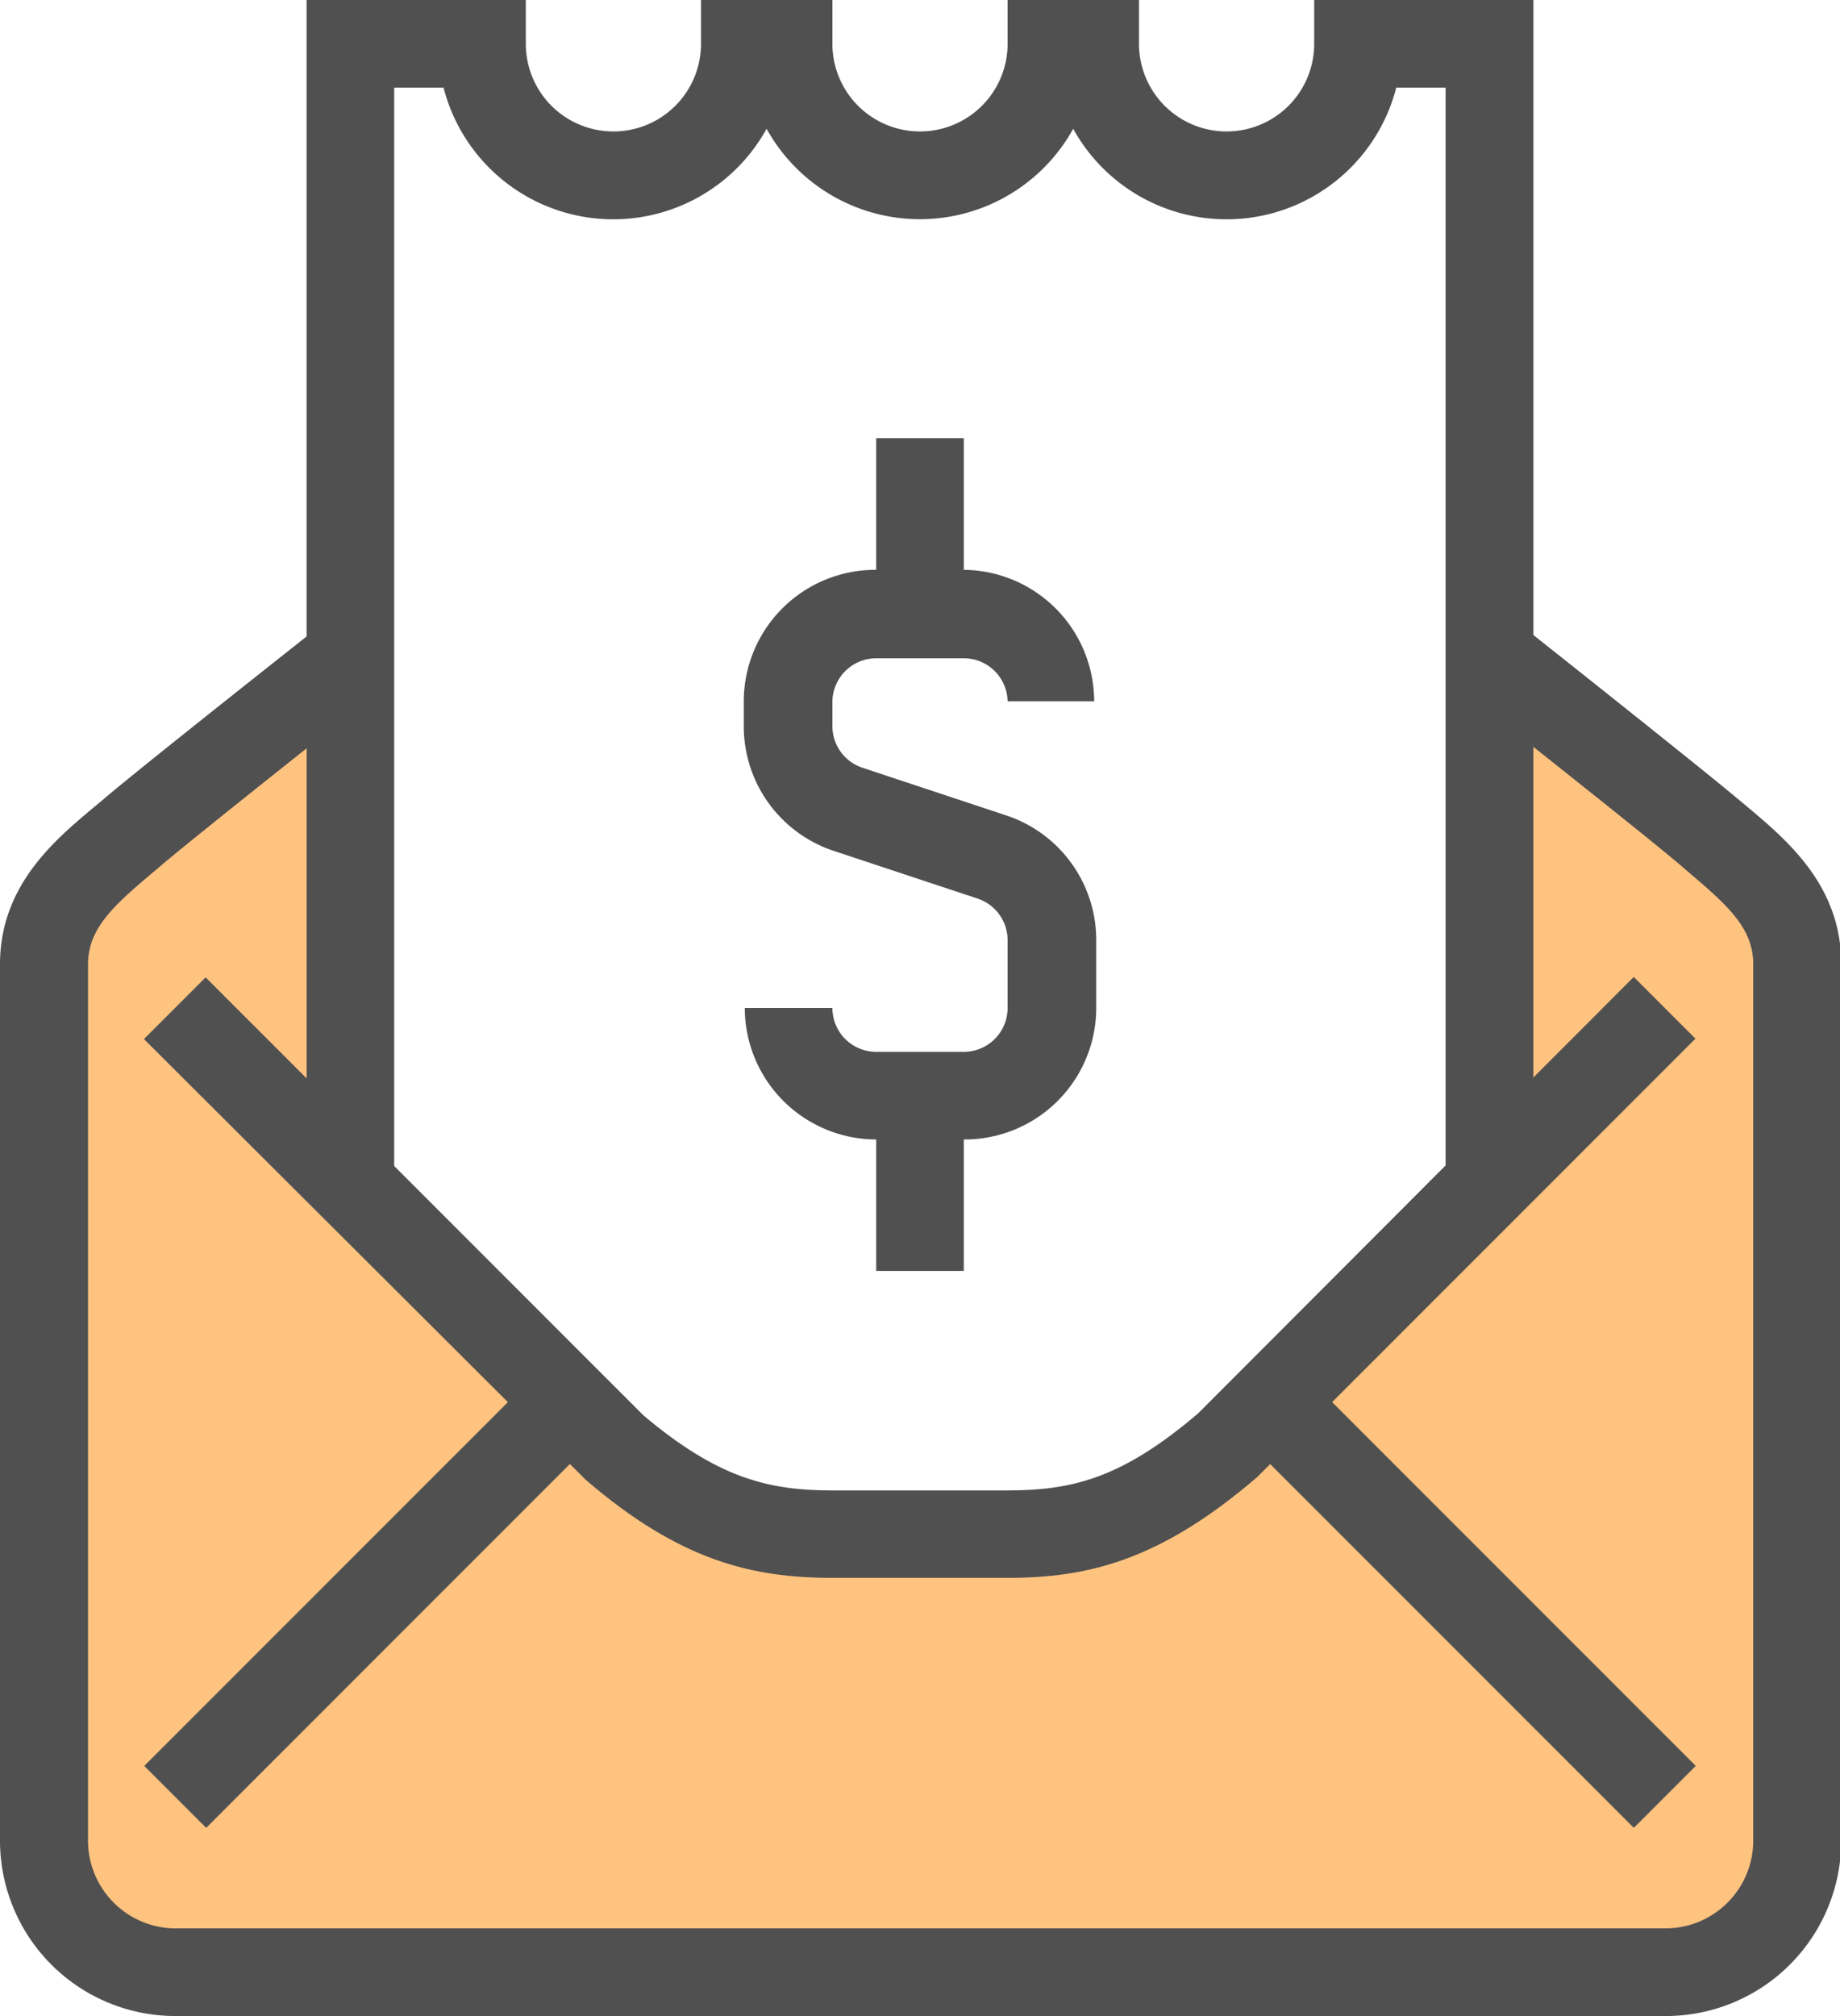 <svg xmlns="http://www.w3.org/2000/svg" viewBox="0 0 89.48 98"><defs><style>.cls-2{fill:#505050}</style></defs><g id="Layer_2" data-name="Layer 2"><g id="_Layer_" data-name="&lt;Layer&gt;"><path d="M73.43 32.75l14 12.25s1 44 0 46a10.24 10.24 0 0 1-6 5c-3 1-72 0-72 0s-5-1-6-3-1-7-1-9-1-39 0-40 14-11 14-11l1 26 19 15 20-1 15-15z" fill="#ffc380"/><path class="cls-2" transform="rotate(-45 18.109 77.76)" d="M4.55 75.63h27.12v4.26H4.55z"/><path class="cls-2" d="M44.74 98H8.52A8.53 8.53 0 0 1 0 89.48V46.87c0-3.79 2.62-6 4.53-7.6l.48-.4c1.88-1.61 10.36-8.29 10.72-8.58l2.64 3.35c-.09.07-8.77 6.92-10.58 8.47l-.51.43c-1.87 1.58-3 2.66-3 4.35v42.59a4.27 4.27 0 0 0 4.26 4.26h36.2z"/><path class="cls-2" transform="rotate(-45 71.369 77.758)" d="M69.24 64.2h4.26v27.12h-4.26z"/><path class="cls-2" d="M81 98H44.74v-4.26H81a4.27 4.27 0 0 0 4.26-4.26V46.87c0-1.69-1.14-2.77-3-4.35l-.5-.43c-1.81-1.55-10.5-8.4-10.59-8.47l2.64-3.35c.36.28 8.84 7 10.72 8.58l.48.4c1.91 1.61 4.53 3.81 4.53 7.6v42.63A8.53 8.53 0 0 1 81 98z"/><path class="cls-2" d="M49 76.7h-8.52c-3.87 0-7.4-.81-12-4.77L7 50.51l3-3 21.3 21.3c3.57 3 6 3.64 9.15 3.64H49c3.16 0 5.58-.6 9.27-3.75l21.18-21.21 3 3-21.3 21.3C56.4 75.88 52.87 76.7 49 76.7z"/><path class="cls-2" d="M46.87 55.39h-4.26A6.4 6.4 0 0 1 36.22 49h4.26a2.13 2.13 0 0 0 2.13 2.13h4.26A2.13 2.13 0 0 0 49 49v-3.32a2.13 2.13 0 0 0-1.46-2l-7-2.32a6.38 6.38 0 0 1-4.37-6.06v-1.21a6.4 6.4 0 0 1 6.39-6.39h4.26a6.4 6.4 0 0 1 6.39 6.39H49A2.13 2.13 0 0 0 46.87 32h-4.26a2.13 2.13 0 0 0-2.13 2.13v1.19a2.13 2.13 0 0 0 1.46 2l7 2.32a6.38 6.38 0 0 1 4.37 6.06V49a6.4 6.4 0 0 1-6.44 6.39z"/><path class="cls-2" d="M42.61 21.3h4.26v8.52h-4.26zm0 31.96h4.26v8.52h-4.26z"/><path class="cls-2" d="M74.57 57.52H70.3V4.26h-2.4a8.52 8.52 0 0 1-15.71 2 8.52 8.52 0 0 1-14.91 0 8.52 8.52 0 0 1-15.71-2h-2.4v53.26h-4.26V0h10.66v2.13a4.26 4.26 0 1 0 8.52 0V0h6.39v2.13a4.26 4.26 0 0 0 8.52 0V0h6.39v2.13a4.26 4.26 0 0 0 8.52 0V0h10.66z"/></g></g></svg>